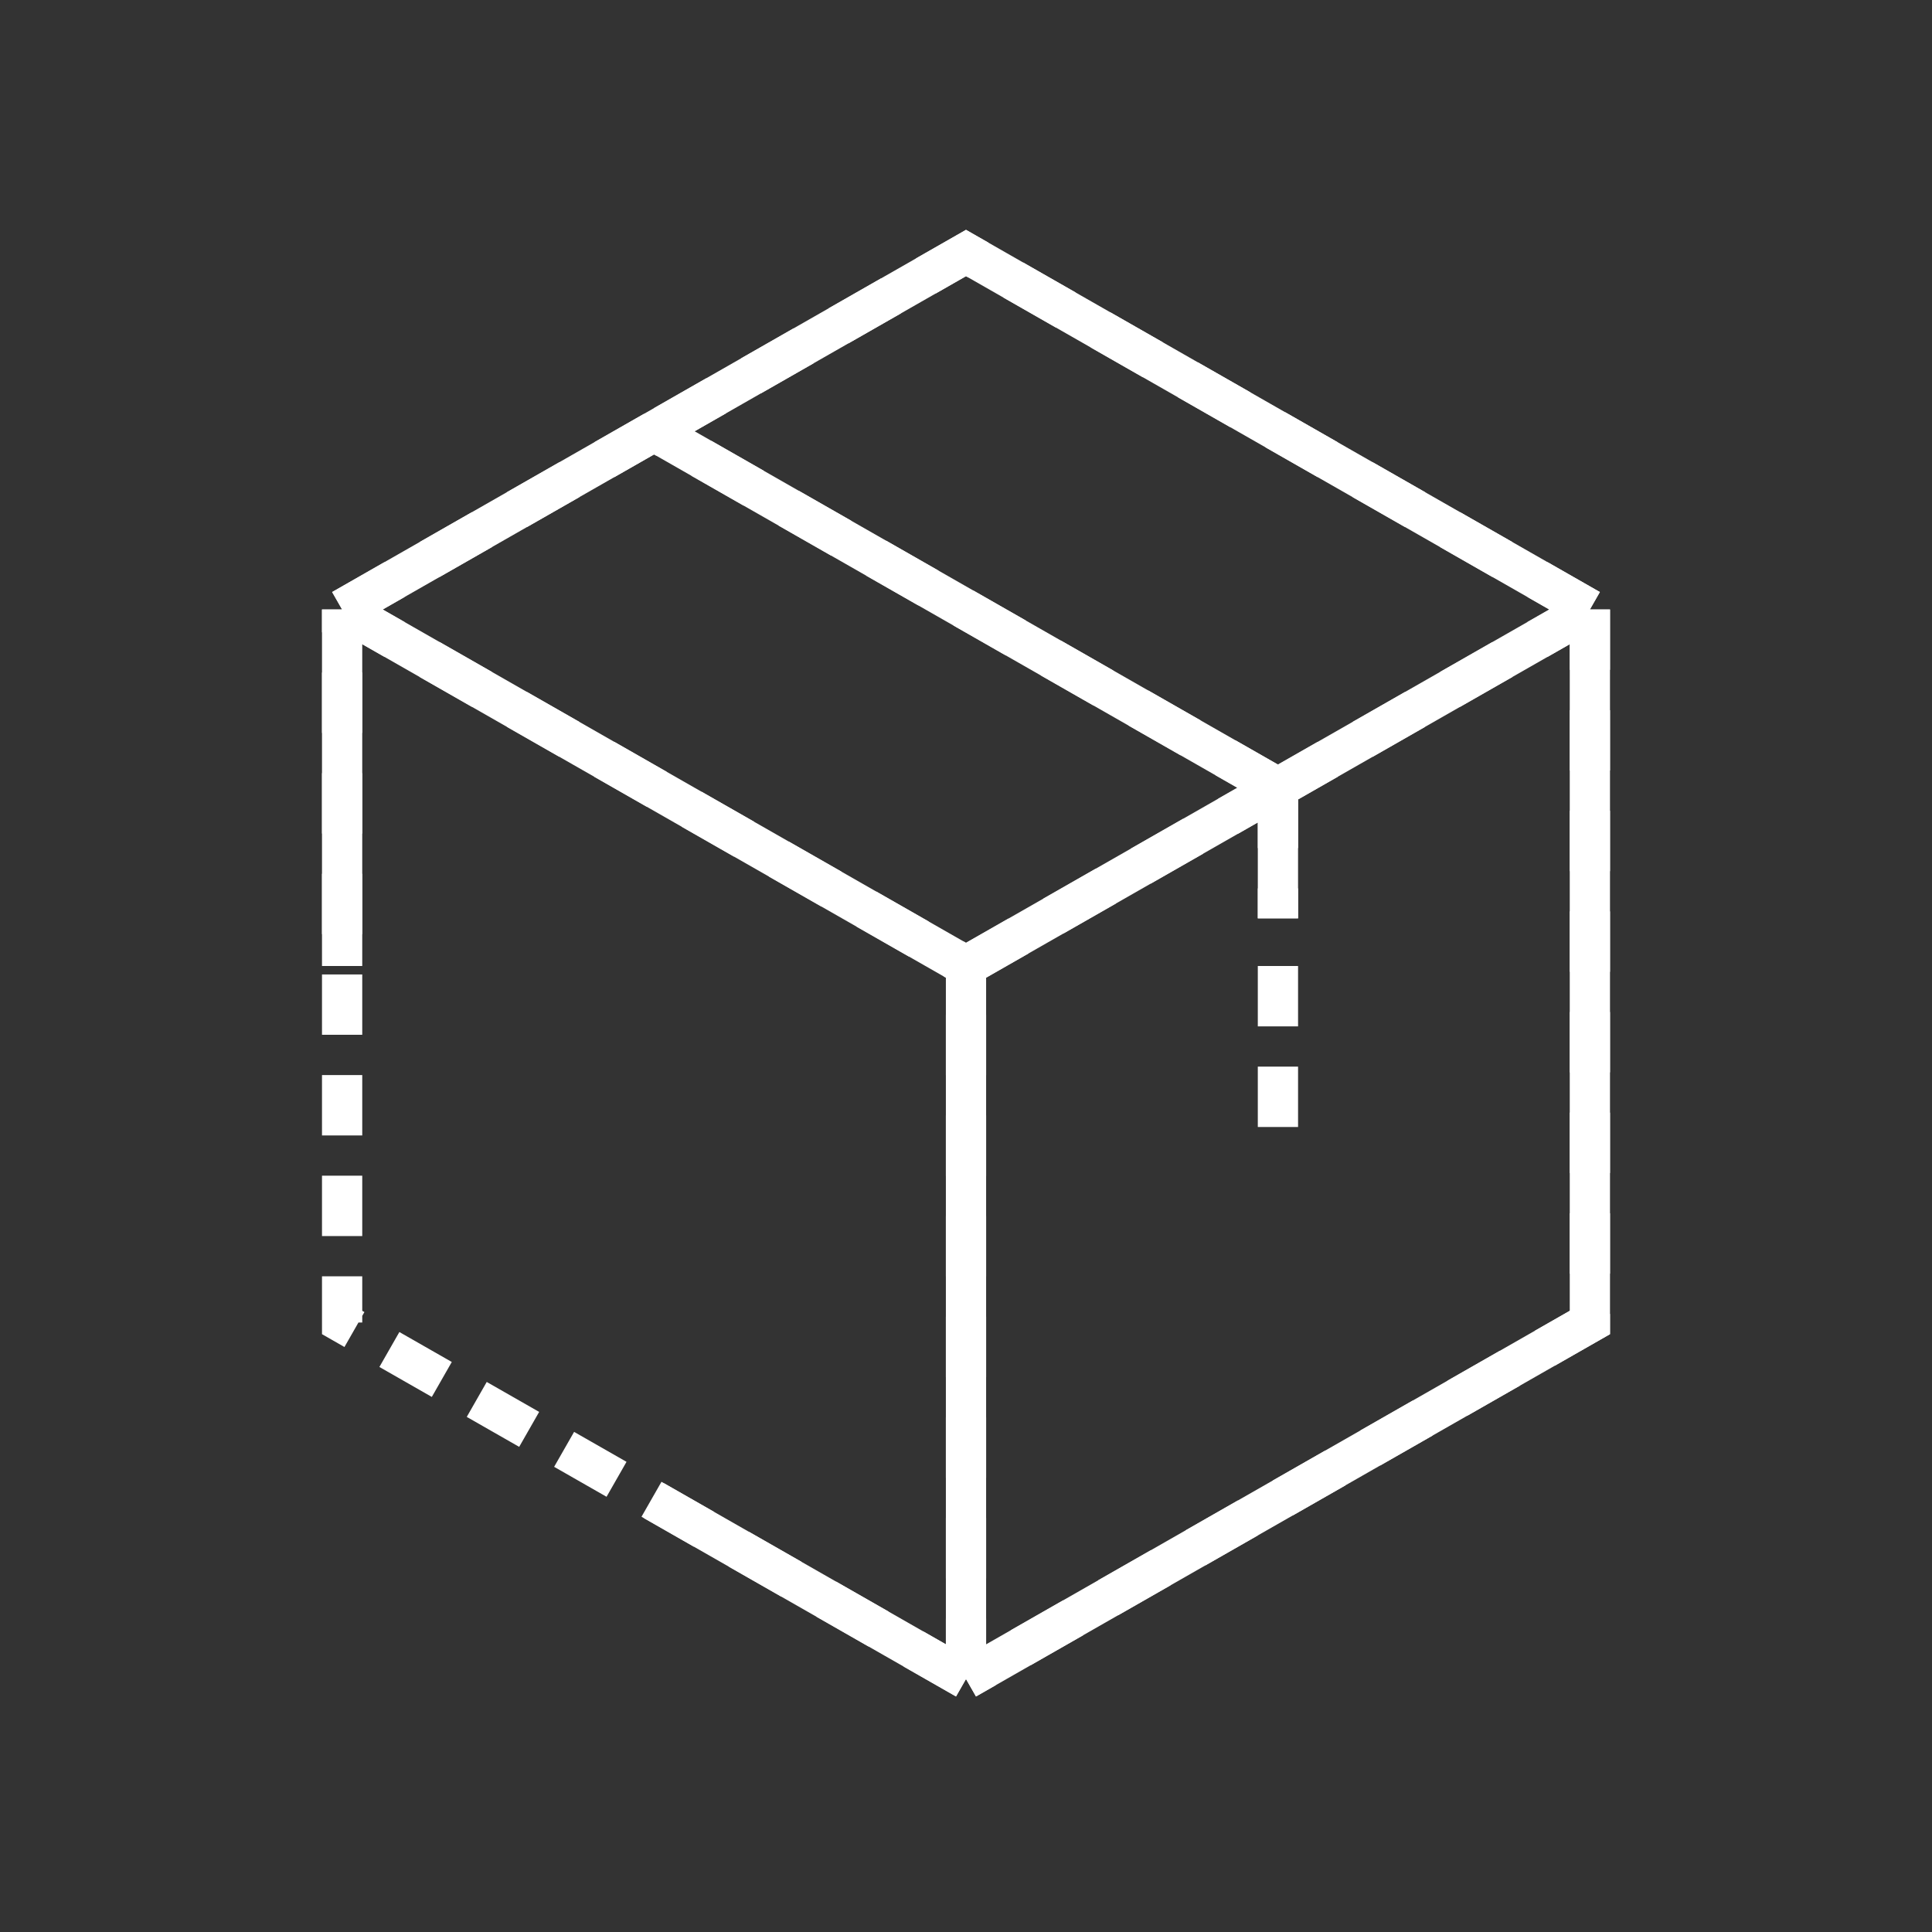 <?xml version="1.0" encoding="UTF-8"?> <svg xmlns="http://www.w3.org/2000/svg" width="96" height="96" viewBox="0 0 96 96" fill="none"><rect x="0" y="0" width="96" height="96" fill="#333333" stroke="none"/> <path d="M79 30.286L48 12.572L32.5 21.429M79 30.286V54.958V65.714L48 83.429M79 30.286L63.5 39.143M48 83.429L17 65.714V30.286M48 83.429V48M17 30.286L48 48M17 30.286L32.5 21.429M48 48L63.5 39.143M63.5 39.143L32.5 21.429M63.5 39.143V45.631" stroke="white" stroke-width="2" stroke-dasharray="3 2"></path> <path d="M79 30.286L48 12.572L32.5 21.429M79 30.286V54.958V65.714L48 83.429M79 30.286L63.5 39.143M48 83.429V48M48 83.429L32.5 74.572M17 30.286L48 48M17 30.286L32.5 21.429M17 30.286V48M48 48L63.5 39.143M63.5 39.143L32.5 21.429M63.5 39.143V45.631" stroke="white" stroke-width="2"></path> <path d="M63.5 48L63.5 56.857" stroke="white" stroke-width="2" stroke-dasharray="3 2"></path> </svg> 